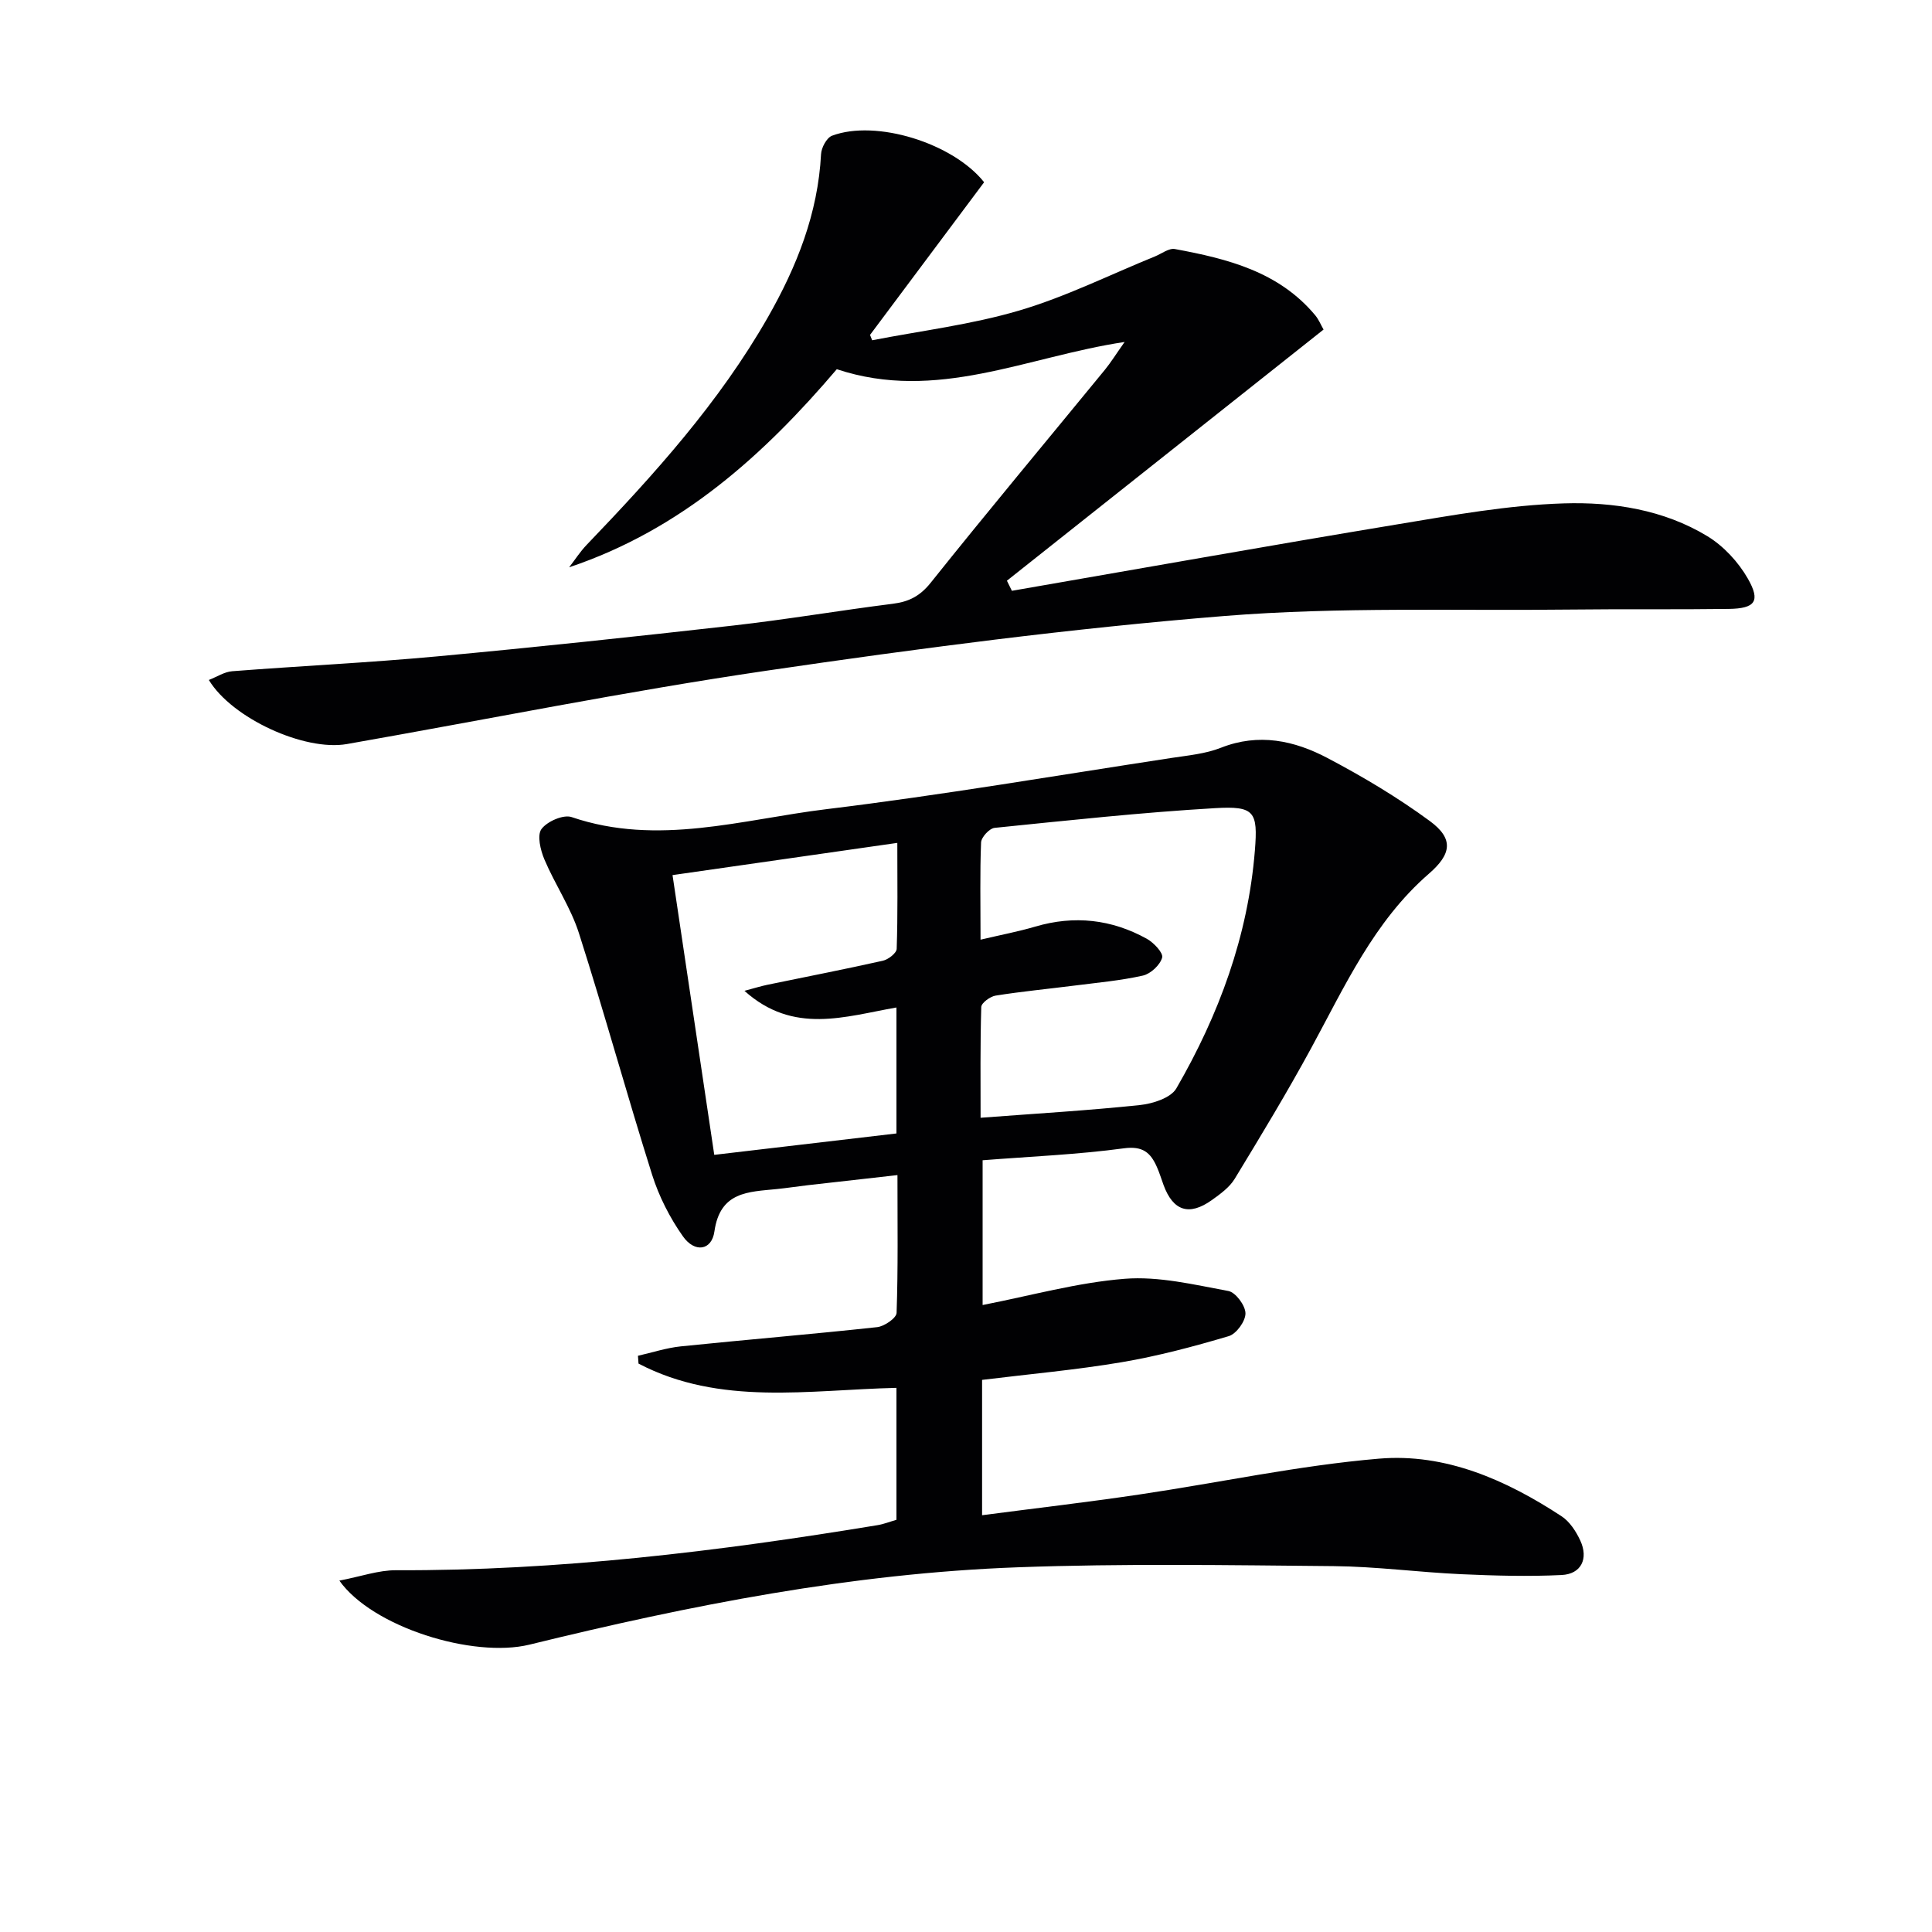 <svg enable-background="new 0 0 400 400" viewBox="0 0 400 400" xmlns="http://www.w3.org/2000/svg"><g fill="#010103"><path d="m70.26 327.25c4.48-.86 8.12-2.17 11.75-2.15 33.53.13 66.66-3.89 99.66-9.33 1.29-.21 2.53-.71 3.93-1.11 0-9.08 0-18.02 0-27.32-18.17.42-36.5 3.8-53.4-5.02-.04-.54-.08-1.08-.12-1.62 2.96-.67 5.89-1.64 8.89-1.95 13.54-1.39 27.11-2.51 40.64-3.98 1.49-.16 3.98-1.88 4.02-2.95.32-9.29.18-18.6.18-28.53-6.49.73-12.51 1.4-18.53 2.09-2.15.25-4.28.58-6.43.8-5.87.6-11.77.47-12.94 8.79-.56 3.95-4.07 4.46-6.51 1.01-2.72-3.85-4.97-8.27-6.39-12.77-5.24-16.61-9.85-33.42-15.15-50.01-1.7-5.32-4.97-10.11-7.16-15.29-.81-1.92-1.54-4.99-.59-6.27 1.17-1.58 4.54-3.05 6.24-2.47 17.84 6.08 35.31.48 52.76-1.64 23.9-2.91 47.65-6.98 71.46-10.61 3.44-.52 7.03-.85 10.22-2.11 7.83-3.09 15.19-1.49 22.07 2.14 7.32 3.86 14.5 8.14 21.16 13.03 5.04 3.7 4.47 6.88-.2 10.93-11.36 9.86-17.4 23.31-24.39 36.16-4.98 9.16-10.39 18.1-15.81 27.01-1.08 1.77-2.99 3.14-4.73 4.39-4.7 3.34-8 2.25-9.98-3.1-.46-1.25-.84-2.53-1.38-3.74-1.31-2.98-2.92-4.42-6.87-3.88-9.54 1.29-19.2 1.68-29.22 2.47v29.97c9.93-1.93 19.59-4.65 29.41-5.43 7.07-.56 14.38 1.22 21.48 2.53 1.5.28 3.52 3.01 3.53 4.62.02 1.62-1.88 4.25-3.45 4.72-7.29 2.16-14.68 4.13-22.17 5.4-9.47 1.6-19.06 2.45-28.91 3.66v28.02c10.92-1.43 21.73-2.68 32.49-4.28 16.57-2.45 33.03-6.02 49.68-7.43 13.75-1.17 26.35 4.41 37.81 11.93 1.68 1.1 3 3.14 3.87 5.02 1.74 3.76.2 6.94-3.86 7.14-6.92.34-13.89.14-20.82-.17-8.8-.4-17.58-1.59-26.38-1.67-21.79-.2-43.61-.56-65.38.24-34.31 1.25-67.87 7.86-101.14 16.02-11.66 2.83-32.5-3.61-39.34-13.26zm132.75-132.7c4.32-1.02 7.89-1.69 11.34-2.71 8.08-2.38 15.79-1.51 23.08 2.52 1.44.8 3.45 2.93 3.18 3.9-.42 1.53-2.37 3.35-3.97 3.72-4.66 1.05-9.47 1.47-14.23 2.08-5.43.69-10.88 1.21-16.28 2.07-1.13.18-2.95 1.52-2.97 2.36-.23 7.73-.14 15.48-.14 22.93 11.48-.87 22.26-1.5 32.98-2.63 2.67-.28 6.4-1.47 7.55-3.45 8.82-15.24 14.84-31.55 16.26-49.26.65-8.07-.09-9.24-8.26-8.76-15.24.89-30.43 2.54-45.63 4.08-1.07.11-2.76 1.94-2.8 3.03-.25 6.29-.11 12.6-.11 20.12zm-63.77-13.37c2.94 19.72 5.77 38.65 8.64 57.92 12.65-1.49 25.11-2.95 37.72-4.43 0-8.85 0-17.29 0-26.08-10.64 1.85-21.31 5.68-31.47-3.45 2.1-.56 3.43-.98 4.79-1.26 7.96-1.65 15.94-3.19 23.86-4.97 1.13-.25 2.84-1.58 2.87-2.46.24-7.07.13-14.15.13-21.94-16.07 2.3-31.28 4.48-46.54 6.67z"/><path d="m203.75 37.73c-8.01 10.72-15.82 21.17-23.62 31.61.15.37.3.74.44 1.11 10.17-1.98 20.56-3.24 30.45-6.16 9.63-2.84 18.75-7.4 28.1-11.2 1.38-.56 2.89-1.76 4.13-1.53 10.86 2.01 21.49 4.66 29.04 13.7.73.87 1.17 1.98 1.74 2.97-21.94 17.4-43.75 34.7-65.56 52 .34.7.69 1.39 1.03 2.09 26.58-4.6 53.14-9.34 79.75-13.75 11.44-1.89 22.97-3.99 34.51-4.35 10.22-.32 20.69 1.3 29.73 6.79 3.36 2.04 6.41 5.34 8.38 8.78 2.69 4.7 1.52 6.2-3.95 6.28-10.82.15-21.65 0-32.47.13-23.97.29-48.05-.59-71.89 1.33-31.74 2.56-63.4 6.71-94.92 11.34-29.06 4.27-57.89 10.1-86.83 15.18-8.73 1.53-23.76-5.31-28.57-13.27 1.68-.65 3.23-1.69 4.84-1.81 14.09-1.09 28.21-1.76 42.28-3.06 20.51-1.9 41-4.09 61.46-6.4 11.04-1.25 22.02-3.12 33.05-4.51 3.32-.42 5.62-1.59 7.83-4.36 11.84-14.82 24-29.37 36.03-44.05 1.23-1.5 2.25-3.16 4.11-5.79-20.29 3.05-38.9 12.51-59.59 5.64-14.9 17.5-32.04 33.18-55.41 41.01 1.2-1.55 2.26-3.22 3.61-4.63 13.96-14.55 27.45-29.48 37.53-47.13 6-10.52 10.37-21.51 11.01-33.78.07-1.34 1.16-3.39 2.27-3.81 9.1-3.43 25.05 1.52 31.49 9.63z"/></g></svg>